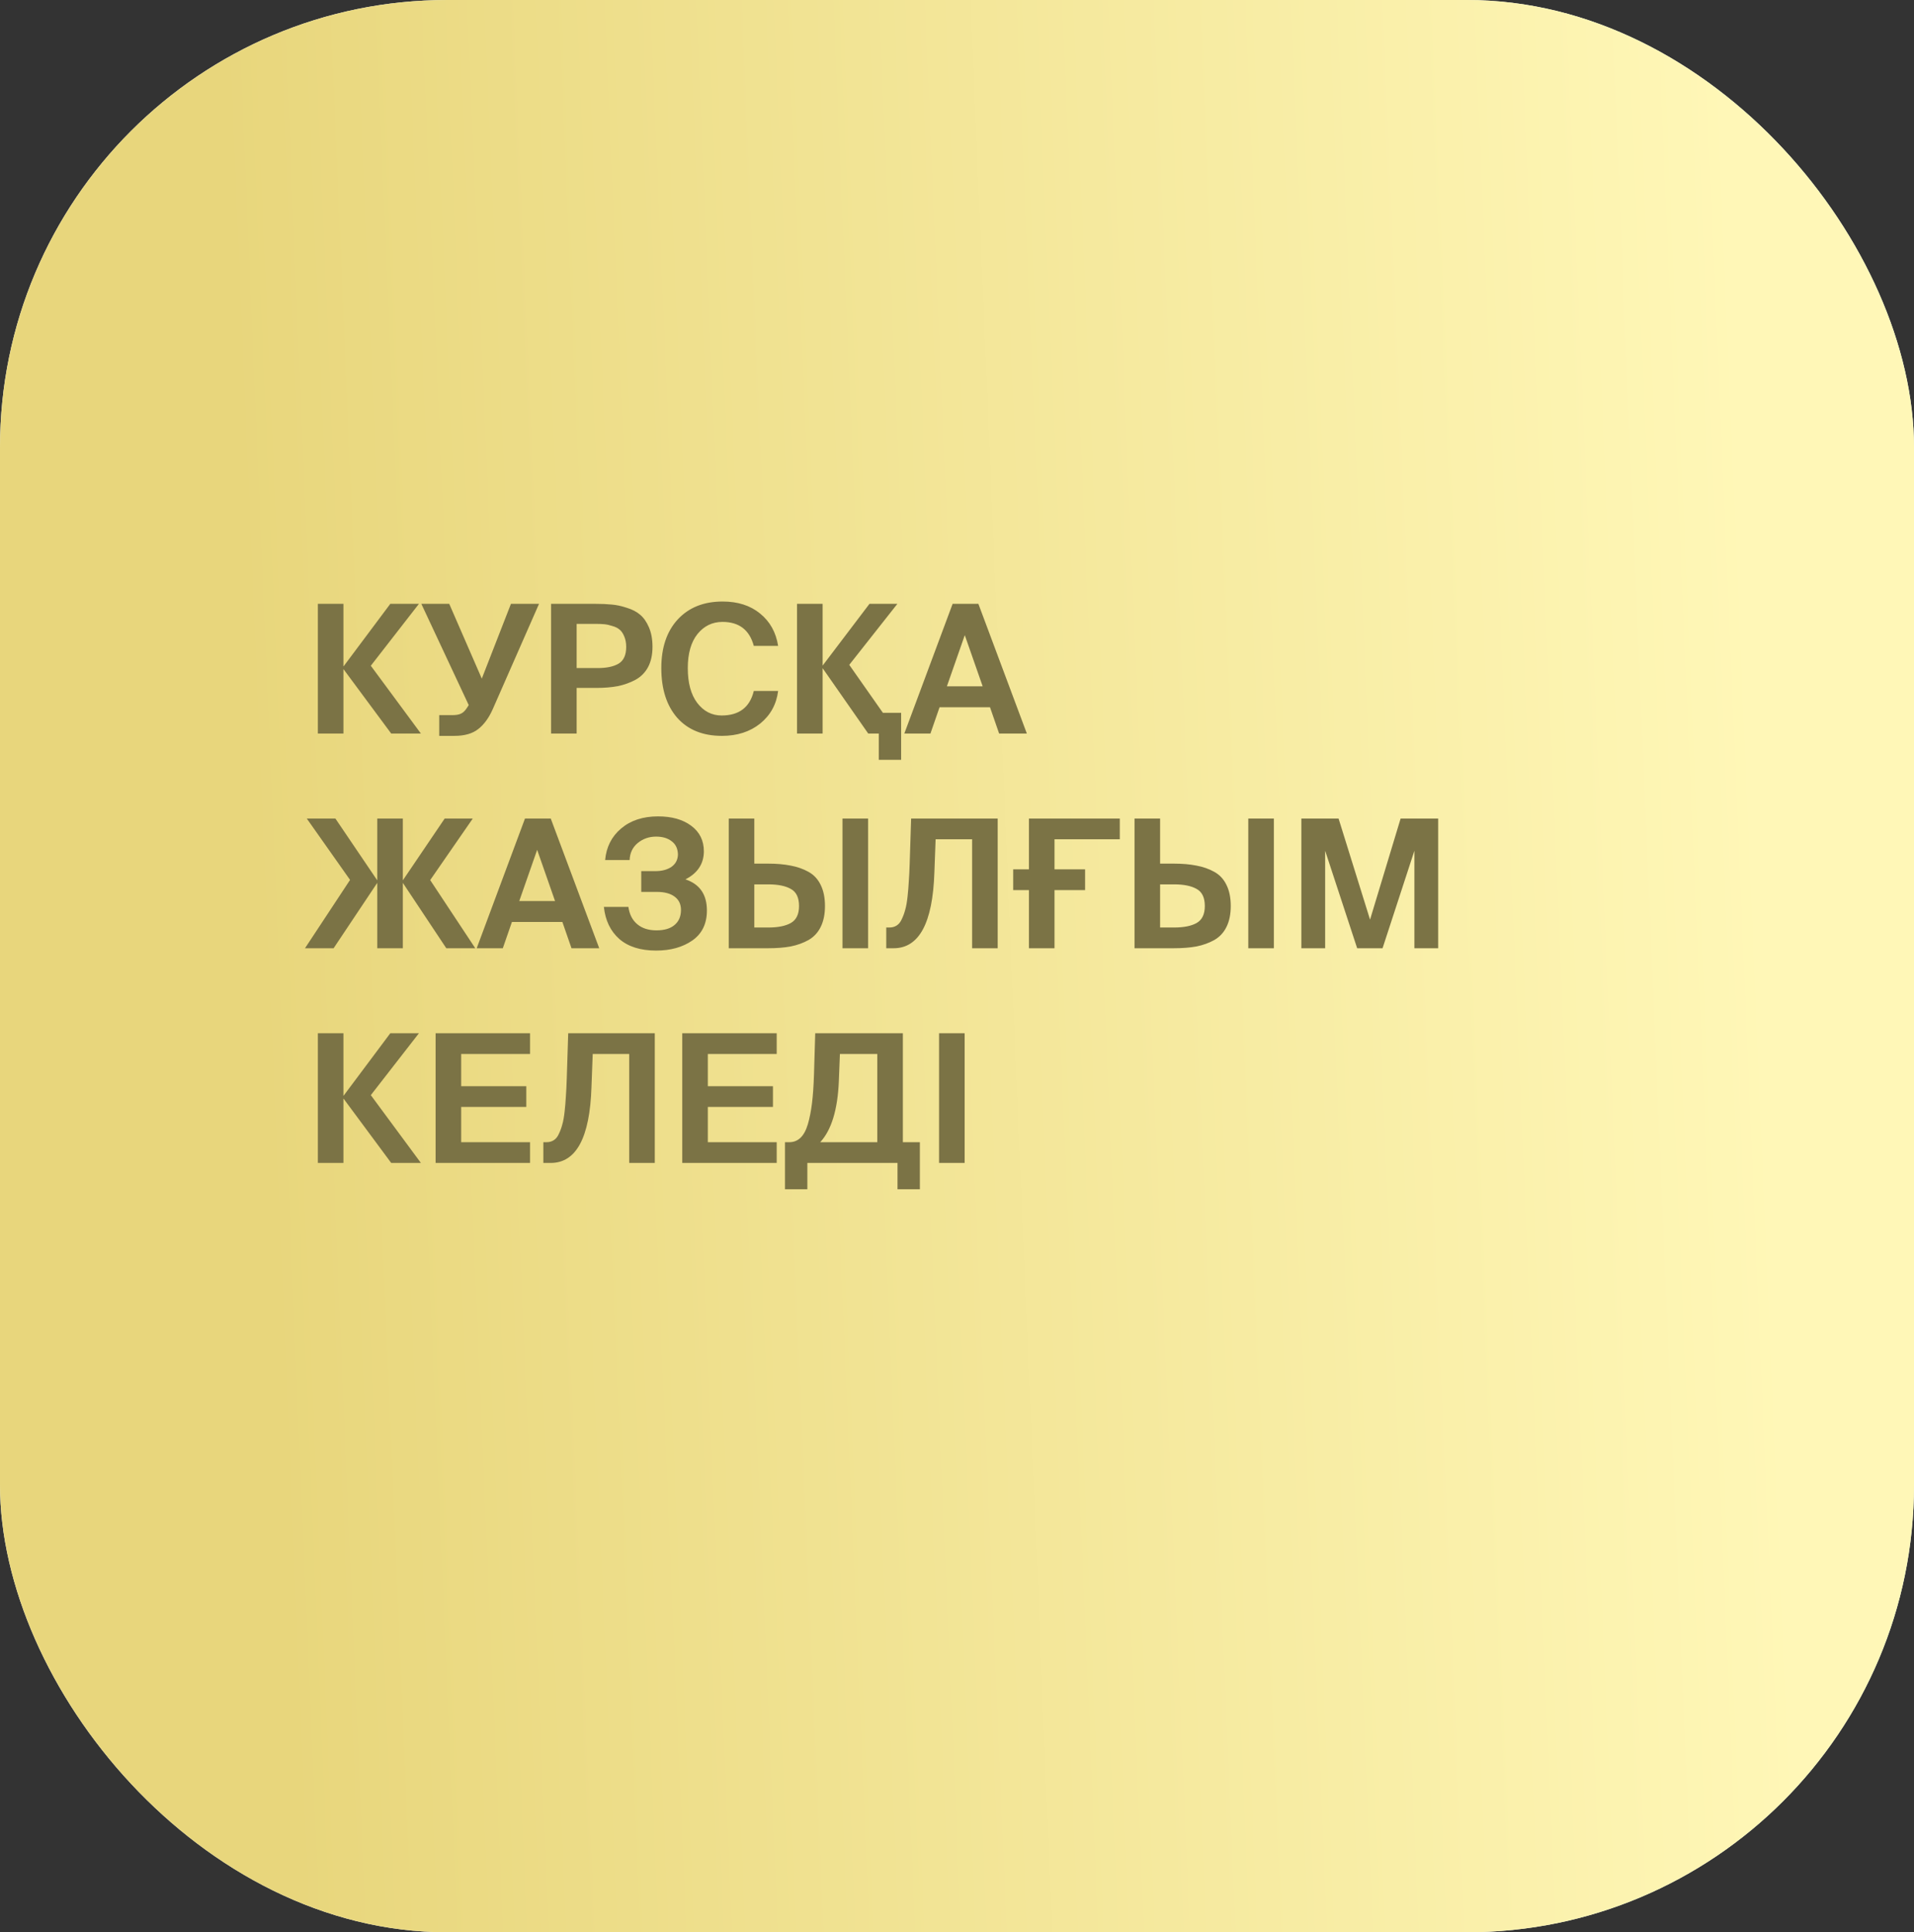 <?xml version="1.0" encoding="UTF-8"?> <svg xmlns="http://www.w3.org/2000/svg" width="107" height="108" viewBox="0 0 107 108" fill="none"><rect x="0" y="0" width="107" height="108" fill="#333333" stroke="none"/> <rect width="107" height="108" rx="25" fill="#EDF2F9"></rect> <rect width="107" height="108" rx="25" fill="url(#paint0_linear_459_589)"></rect> <path d="M19.2 41H17.77V33.75H19.2V37.24H19.21L21.82 33.75H23.42L20.73 37.21L23.53 41H21.87L19.21 37.41H19.2V41ZM25.404 41.13H24.554V39.97H25.294C25.494 39.97 25.651 39.943 25.764 39.89C25.884 39.837 25.994 39.733 26.094 39.58L26.204 39.41L23.554 33.75H25.114L26.934 37.93L28.564 33.75H30.134L27.554 39.62C27.334 40.12 27.061 40.497 26.734 40.75C26.414 41.003 25.971 41.13 25.404 41.13ZM30.807 33.75H33.287C33.634 33.75 33.937 33.763 34.197 33.79C34.457 33.81 34.737 33.87 35.037 33.97C35.344 34.063 35.594 34.193 35.787 34.36C35.98 34.52 36.144 34.753 36.277 35.06C36.41 35.367 36.477 35.73 36.477 36.15C36.477 36.597 36.394 36.977 36.227 37.29C36.06 37.597 35.824 37.833 35.517 38C35.217 38.16 34.89 38.277 34.537 38.35C34.184 38.417 33.78 38.45 33.327 38.45H32.237V41H30.807V33.75ZM33.317 34.87H32.237V37.34H33.417C33.917 37.34 34.307 37.257 34.587 37.09C34.867 36.917 35.007 36.607 35.007 36.16C35.007 35.933 34.97 35.737 34.897 35.57C34.83 35.403 34.744 35.277 34.637 35.19C34.537 35.103 34.404 35.037 34.237 34.99C34.077 34.937 33.927 34.903 33.787 34.89C33.654 34.877 33.497 34.87 33.317 34.87ZM42.14 38.62H43.5C43.406 39.367 43.073 39.973 42.5 40.44C41.926 40.9 41.213 41.13 40.36 41.13C39.293 41.13 38.46 40.793 37.86 40.12C37.266 39.44 36.97 38.513 36.97 37.34C36.97 36.193 37.276 35.287 37.89 34.62C38.51 33.953 39.346 33.62 40.4 33.62C41.246 33.62 41.943 33.843 42.49 34.29C43.043 34.737 43.38 35.34 43.5 36.1H42.14C41.9 35.207 41.316 34.76 40.39 34.76C39.823 34.76 39.356 34.987 38.99 35.44C38.63 35.893 38.45 36.527 38.45 37.34C38.45 38.173 38.626 38.823 38.98 39.29C39.34 39.757 39.793 39.99 40.34 39.99C41.32 39.99 41.92 39.533 42.14 38.62ZM50.377 42.47H49.127V41H48.537L45.997 37.36H45.987V41H44.557V33.75H45.987V37.19H45.997L48.607 33.75H50.167L47.477 37.16L49.357 39.84H50.377V42.47ZM50.555 41L53.255 33.75H54.695L57.405 41H55.855L55.345 39.53H52.525L52.015 41H50.555ZM53.935 35.5L52.935 38.36H54.935L53.935 35.5ZM18.65 53H17.05L19.57 49.18L17.15 45.75H18.75L21.08 49.19H21.09V45.75H22.52V49.19H22.53L24.86 45.75H26.43L24.05 49.19L26.57 53H24.95L22.53 49.36H22.52V53H21.09V49.36H21.08L18.65 53ZM26.649 53L29.349 45.75H30.789L33.499 53H31.949L31.439 51.53H28.619L28.109 53H26.649ZM30.029 47.5L29.029 50.36H31.029L30.029 47.5ZM36.679 53.13C35.805 53.13 35.119 52.913 34.619 52.48C34.125 52.04 33.839 51.443 33.759 50.69H35.129C35.189 51.11 35.355 51.433 35.629 51.66C35.902 51.887 36.259 52 36.699 52C37.139 52 37.475 51.9 37.709 51.7C37.949 51.5 38.069 51.22 38.069 50.86C38.069 50.54 37.952 50.293 37.719 50.12C37.485 49.94 37.149 49.85 36.709 49.85H35.849V48.69H36.629C37.002 48.69 37.305 48.61 37.539 48.45C37.772 48.283 37.892 48.053 37.899 47.76C37.892 47.433 37.775 47.187 37.549 47.02C37.329 46.847 37.039 46.76 36.679 46.76C36.285 46.76 35.942 46.88 35.649 47.12C35.362 47.36 35.212 47.677 35.199 48.07H33.829C33.895 47.343 34.192 46.757 34.719 46.31C35.252 45.857 35.942 45.63 36.789 45.63C37.562 45.63 38.182 45.807 38.649 46.16C39.115 46.507 39.349 46.983 39.349 47.59C39.342 48.283 38.999 48.803 38.319 49.15C39.119 49.417 39.519 49.997 39.519 50.89C39.519 51.63 39.245 52.19 38.699 52.57C38.159 52.943 37.485 53.13 36.679 53.13ZM42.919 53H40.739V45.75H42.169V48.27H42.919C43.412 48.27 43.839 48.307 44.199 48.38C44.565 48.447 44.899 48.563 45.199 48.73C45.499 48.897 45.725 49.14 45.879 49.46C46.039 49.78 46.119 50.173 46.119 50.64C46.119 51.1 46.039 51.49 45.879 51.81C45.725 52.123 45.499 52.367 45.199 52.54C44.899 52.707 44.565 52.827 44.199 52.9C43.839 52.967 43.412 53 42.919 53ZM42.169 49.43V51.84H42.959C43.492 51.84 43.909 51.757 44.209 51.59C44.515 51.417 44.669 51.1 44.669 50.64C44.669 50.173 44.519 49.857 44.219 49.69C43.919 49.517 43.499 49.43 42.959 49.43H42.169ZM48.529 53H47.099V45.75H48.529V53ZM49.955 53H49.545V51.84H49.725C49.878 51.84 50.012 51.803 50.125 51.73C50.245 51.657 50.342 51.537 50.415 51.37C50.495 51.203 50.558 51.03 50.605 50.85C50.658 50.67 50.702 50.427 50.735 50.12C50.768 49.813 50.792 49.53 50.805 49.27C50.825 49.01 50.842 48.673 50.855 48.26L50.935 45.75H55.775V53H54.345V46.91H52.305L52.235 48.77C52.142 51.59 51.382 53 49.955 53ZM58.951 53H57.521V49.75H56.641V48.59H57.521V45.75H62.601V46.91H58.951V48.59H60.661V49.75H58.951V53ZM65.604 53H63.424V45.75H64.854V48.27H65.604C66.098 48.27 66.524 48.307 66.884 48.38C67.251 48.447 67.584 48.563 67.884 48.73C68.184 48.897 68.411 49.14 68.564 49.46C68.724 49.78 68.804 50.173 68.804 50.64C68.804 51.1 68.724 51.49 68.564 51.81C68.411 52.123 68.184 52.367 67.884 52.54C67.584 52.707 67.251 52.827 66.884 52.9C66.524 52.967 66.098 53 65.604 53ZM64.854 49.43V51.84H65.644C66.178 51.84 66.594 51.757 66.894 51.59C67.201 51.417 67.354 51.1 67.354 50.64C67.354 50.173 67.204 49.857 66.904 49.69C66.604 49.517 66.184 49.43 65.644 49.43H64.854ZM71.214 53H69.784V45.75H71.214V53ZM77.29 53H75.871L74.081 47.55V53H72.751V45.75H74.831L76.591 51.4L78.3 45.75H80.4V53H79.07V47.55L77.29 53ZM19.2 65H17.77V57.75H19.2V61.24H19.21L21.82 57.75H23.42L20.73 61.21L23.53 65H21.87L19.21 61.41H19.2V65ZM24.352 65V57.75H29.632V58.91H25.782V60.71H29.422V61.87H25.782V63.84H29.632V65H24.352ZM30.785 65H30.375V63.84H30.555C30.708 63.84 30.842 63.803 30.955 63.73C31.075 63.657 31.172 63.537 31.245 63.37C31.325 63.203 31.388 63.03 31.435 62.85C31.488 62.67 31.532 62.427 31.565 62.12C31.598 61.813 31.622 61.53 31.635 61.27C31.655 61.01 31.672 60.673 31.685 60.26L31.765 57.75H36.605V65H35.175V58.91H33.135L33.065 60.77C32.972 63.59 32.212 65 30.785 65ZM38.141 65V57.75H43.421V58.91H39.571V60.71H43.211V61.87H39.571V63.84H43.421V65H38.141ZM45.134 66.47H43.884V63.84H44.124C44.371 63.84 44.581 63.757 44.754 63.59C44.927 63.423 45.064 63.17 45.164 62.83C45.264 62.483 45.341 62.093 45.394 61.66C45.447 61.227 45.484 60.703 45.504 60.09L45.574 57.75H50.474V63.84H51.424V66.47H50.174V65H45.134V66.47ZM45.854 63.84H49.044V58.91H46.954L46.894 60.44C46.827 62.027 46.481 63.16 45.854 63.84ZM53.927 57.75V65H52.497V57.75H53.927Z" fill="#7B7345"></path> <defs> <linearGradient id="paint0_linear_459_589" x1="15.09" y1="72" x2="99.383" y2="68.426" gradientUnits="userSpaceOnUse"> <stop stop-color="#E8D67C"></stop> <stop offset="1" stop-color="#FFF7B7"></stop> </linearGradient> </defs> </svg> 